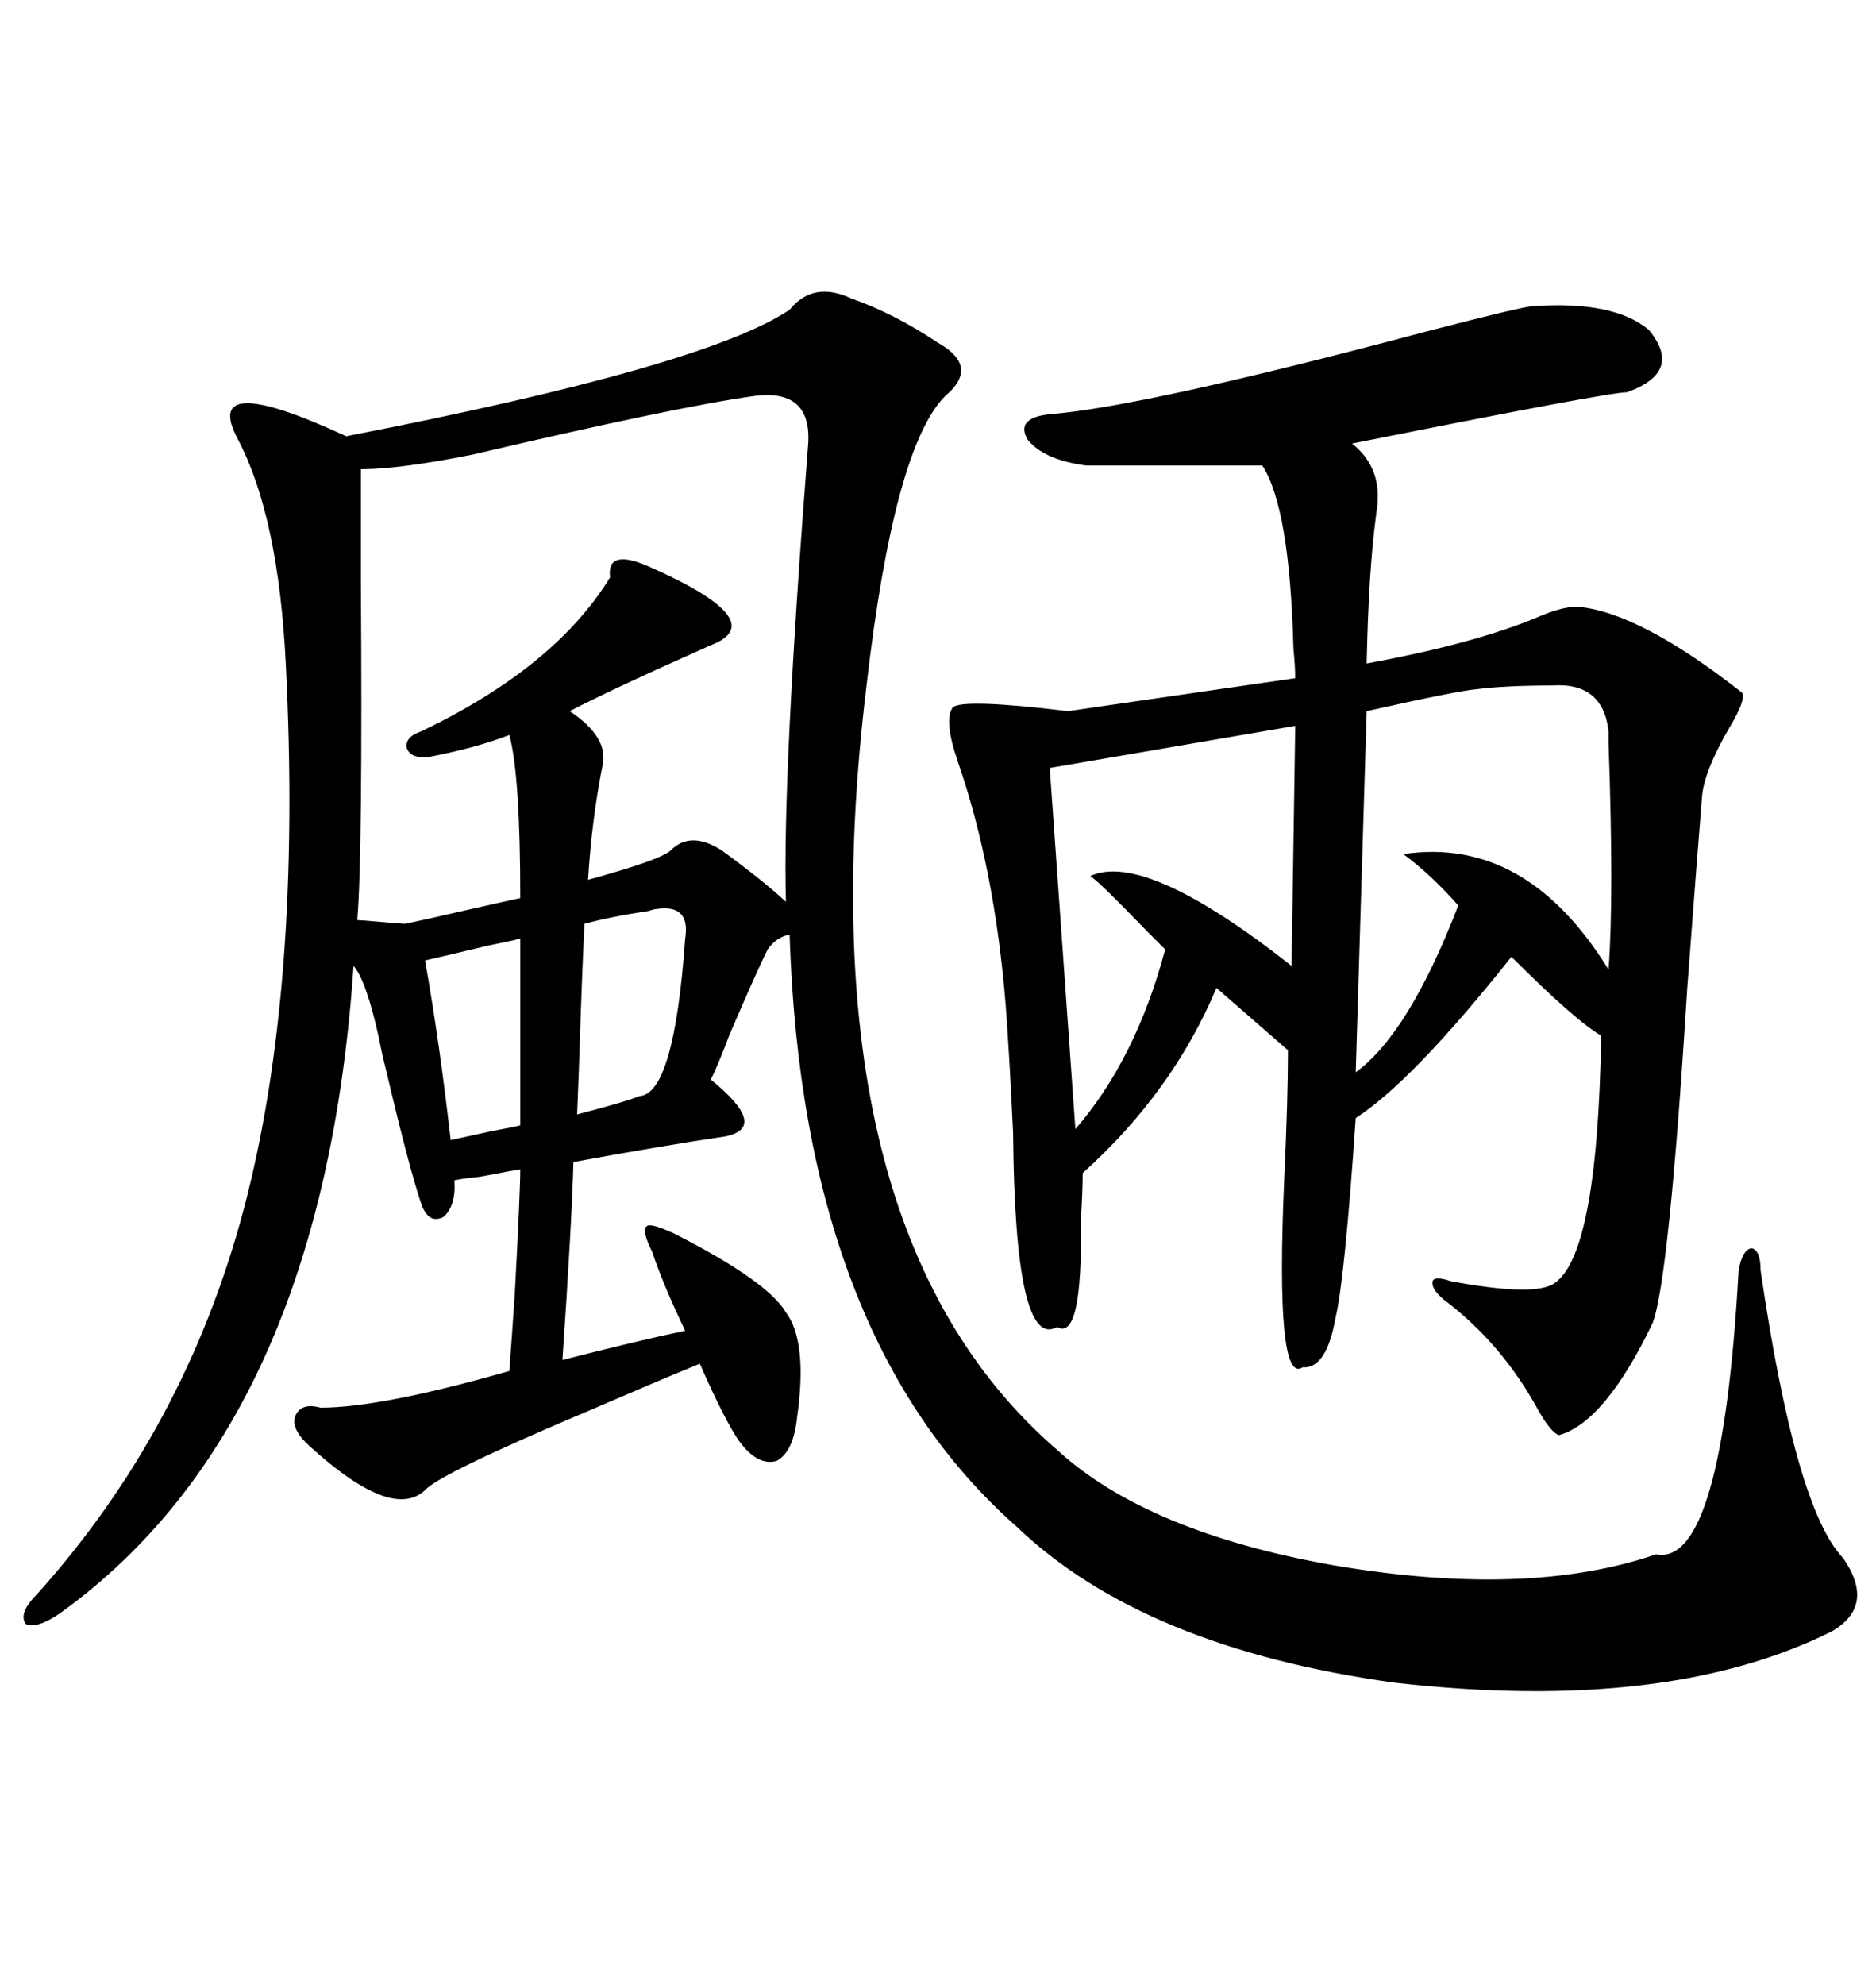 <svg xmlns="http://www.w3.org/2000/svg" xmlns:xlink="http://www.w3.org/1999/xlink" width="300" height="317.285"><path d="M169.04 231.74L169.04 231.74Q183.40 244.92 213.28 250.20L213.28 250.20Q244.34 255.47 264.84 248.44L264.84 248.44Q275.39 250.49 278.03 203.03L278.03 203.03Q278.61 199.80 280.08 199.51L280.08 199.51Q281.54 199.80 281.54 203.03L281.54 203.03Q287.11 241.11 294.73 249.02L294.73 249.02Q300 256.64 292.97 260.74L292.97 260.74Q266.60 273.93 222.95 268.95L222.95 268.95Q182.81 263.38 162.60 244.04L162.60 244.04Q128.32 213.87 126.27 149.41L126.27 149.41Q124.22 149.71 122.75 151.76L122.75 151.76Q121.00 155.27 116.60 165.53L116.60 165.53Q114.84 170.21 113.67 172.56L113.67 172.56Q123.05 180.18 116.02 181.64L116.02 181.64Q106.05 183.11 91.70 185.74L91.70 185.74Q91.41 196.00 89.94 217.38L89.94 217.38Q101.37 214.45 109.57 212.70L109.57 212.70Q106.05 205.37 104.30 200.10L104.30 200.10Q102.54 196.58 103.42 196.00L103.42 196.00Q104.00 195.41 107.81 197.17L107.81 197.17Q122.75 204.79 125.68 209.77L125.68 209.77Q129.20 214.45 127.44 226.76L127.44 226.76Q126.86 232.03 124.22 233.50L124.22 233.50Q121.29 234.38 118.36 230.57L118.36 230.57Q116.02 227.34 111.91 217.97L111.91 217.97Q105.47 220.61 94.63 225.29L94.63 225.29Q70.31 235.55 67.97 238.18L67.97 238.18Q62.70 243.16 49.51 231.15L49.51 231.15Q46.58 228.52 47.17 226.46L47.17 226.46Q48.05 224.12 51.27 225L51.27 225Q60.94 225 81.45 219.14L81.45 219.14Q81.74 215.33 82.32 206.84L82.32 206.84Q83.20 190.43 83.20 186.91L83.20 186.91Q82.91 186.91 76.76 188.09L76.76 188.09Q73.83 188.38 72.66 188.67L72.66 188.67Q72.95 192.77 70.90 194.53L70.90 194.53Q68.55 195.70 67.38 192.48L67.38 192.48Q65.33 186.33 61.82 171.39L61.82 171.39Q60.94 167.87 60.64 166.11L60.64 166.11Q58.59 156.74 56.54 154.39L56.54 154.39Q51.56 227.64 9.67 257.81L9.67 257.81Q5.86 260.45 4.10 259.57L4.10 259.57Q2.93 257.81 5.86 254.88L5.86 254.88Q29.59 228.52 38.96 193.36L38.96 193.36Q48.34 157.91 45.70 106.05L45.70 106.05Q44.53 82.62 38.09 70.31L38.09 70.31Q31.93 58.89 55.37 69.73L55.37 69.73Q112.79 58.59 126.27 49.51L126.27 49.51Q130.08 44.82 136.23 47.75L136.23 47.75Q142.97 50.10 150 54.79L150 54.79Q156.74 58.59 151.17 63.28L151.17 63.28Q142.97 71.48 138.57 109.57L138.57 109.57Q128.03 196.29 169.04 231.74ZM245.21 48.93L245.21 48.93Q258.11 48.05 263.67 52.73L263.67 52.73Q269.24 59.47 260.16 62.70L260.16 62.70Q257.23 62.70 216.21 70.90L216.21 70.90Q220.61 74.41 220.31 79.98L220.31 79.98Q220.31 80.57 220.02 82.62L220.02 82.62Q218.85 91.41 218.55 106.05L218.55 106.05Q236.13 102.83 246.39 98.44L246.39 98.44Q249.90 96.97 252.25 96.97L252.25 96.97Q262.21 97.85 278.61 110.74L278.61 110.74Q279.20 111.91 276.56 116.31L276.56 116.31Q272.46 123.34 272.17 127.44L272.17 127.44Q271.29 138.28 269.82 157.91L269.82 157.91Q266.89 204.79 264.26 211.52L264.26 211.52Q256.64 227.34 249.32 229.39L249.32 229.39Q248.14 229.10 246.09 225.59L246.09 225.59Q240.23 214.75 230.86 207.71L230.86 207.71Q228.81 205.96 229.10 204.79L229.10 204.79Q229.39 203.91 232.03 204.79L232.03 204.79Q244.63 207.13 248.14 205.37L248.14 205.37Q255.47 201.56 256.05 165.53L256.05 165.53Q251.95 163.18 241.70 152.93L241.70 152.93Q225.88 172.85 216.80 178.71L216.80 178.71Q215.04 204.49 213.57 210.64L213.57 210.64Q212.11 218.85 208.30 218.55L208.30 218.55Q203.91 221.48 205.37 188.38L205.37 188.38Q205.96 175.78 205.96 167.87L205.96 167.87L194.53 157.91Q187.50 174.61 173.14 187.50L173.14 187.50Q173.14 190.14 172.85 195.12L172.85 195.12Q173.14 214.45 169.04 212.11L169.04 212.11Q162.30 215.92 162.01 181.05L162.01 181.05Q161.43 168.75 160.84 160.84L160.84 160.84Q159.08 138.87 153.22 121.88L153.22 121.88Q150.88 115.14 152.34 113.09L152.34 113.09Q153.81 111.62 170.80 113.67L170.80 113.67L207.13 108.40Q207.13 106.64 206.84 103.71L206.84 103.71Q206.25 81.15 201.86 74.41L201.86 74.41L173.73 74.41Q166.99 73.54 164.36 70.31L164.36 70.31Q162.30 66.80 167.87 66.21L167.87 66.21Q182.81 65.04 227.93 53.03L227.93 53.03Q243.75 48.93 245.21 48.93ZM120.70 63.28L120.70 63.28Q108.11 65.04 75.59 72.66L75.59 72.66Q63.87 75 57.71 75L57.71 75Q57.71 80.27 57.71 92.87L57.71 92.87Q58.01 136.82 57.13 147.07L57.13 147.07Q57.71 147.07 60.94 147.36L60.94 147.36Q64.16 147.66 64.75 147.66L64.75 147.66Q67.68 147.07 75.29 145.31L75.29 145.31Q81.74 143.85 83.20 143.55L83.20 143.55Q83.20 123.93 81.45 117.48L81.45 117.48Q76.17 119.53 68.55 121.00L68.55 121.00Q65.63 121.29 65.04 119.53L65.04 119.53Q64.75 117.77 67.38 116.89L67.38 116.89Q88.77 106.64 97.56 92.29L97.56 92.29Q96.97 87.60 103.71 90.53L103.71 90.53Q123.63 99.32 113.67 103.13L113.67 103.13Q97.85 110.16 91.11 113.67L91.11 113.67Q97.27 117.77 96.39 122.17L96.39 122.17Q94.63 130.96 94.04 140.63L94.04 140.63Q105.76 137.40 107.23 135.94L107.23 135.94Q110.45 132.71 115.43 135.94L115.43 135.94Q121.88 140.63 125.68 144.14L125.68 144.14Q125.10 124.22 129.20 71.48L129.20 71.48Q130.08 62.11 120.70 63.28ZM248.14 109.57L248.14 109.57Q240.82 109.57 236.13 110.16L236.13 110.16Q232.91 110.45 218.55 113.67L218.55 113.67L216.80 171.39Q225.29 165.23 233.20 144.73L233.20 144.73Q228.81 139.75 224.41 136.52L224.41 136.52Q244.04 133.59 257.23 154.98L257.23 154.98Q258.11 143.55 257.23 118.65L257.23 118.65Q257.23 117.19 257.23 116.89L257.23 116.89Q256.35 108.98 248.14 109.57ZM206.54 154.39L207.13 116.02L167.87 122.75L171.97 180.47Q181.64 169.34 186.33 151.76L186.33 151.76Q185.74 151.17 183.69 149.12L183.69 149.12Q175.20 140.33 174.32 140.04L174.32 140.04Q183.11 135.94 206.54 154.39L206.54 154.39ZM104.88 145.31L104.88 145.31Q104.59 145.31 103.71 145.61L103.71 145.61Q97.85 146.48 93.46 147.66L93.46 147.66Q93.16 153.81 92.87 162.01L92.87 162.01Q92.58 171.39 92.29 178.13L92.29 178.13Q100.20 176.07 102.25 175.20L102.25 175.20Q107.81 174.90 109.57 150L109.57 150Q110.45 144.43 104.88 145.31ZM83.20 179.88L83.20 150Q82.32 150.29 77.93 151.17L77.93 151.17Q70.61 152.93 67.97 153.52L67.97 153.52Q70.31 166.70 72.07 182.23L72.07 182.23Q74.71 181.64 78.81 180.76L78.81 180.76Q82.03 180.18 83.20 179.88L83.20 179.88Z"/></svg>
